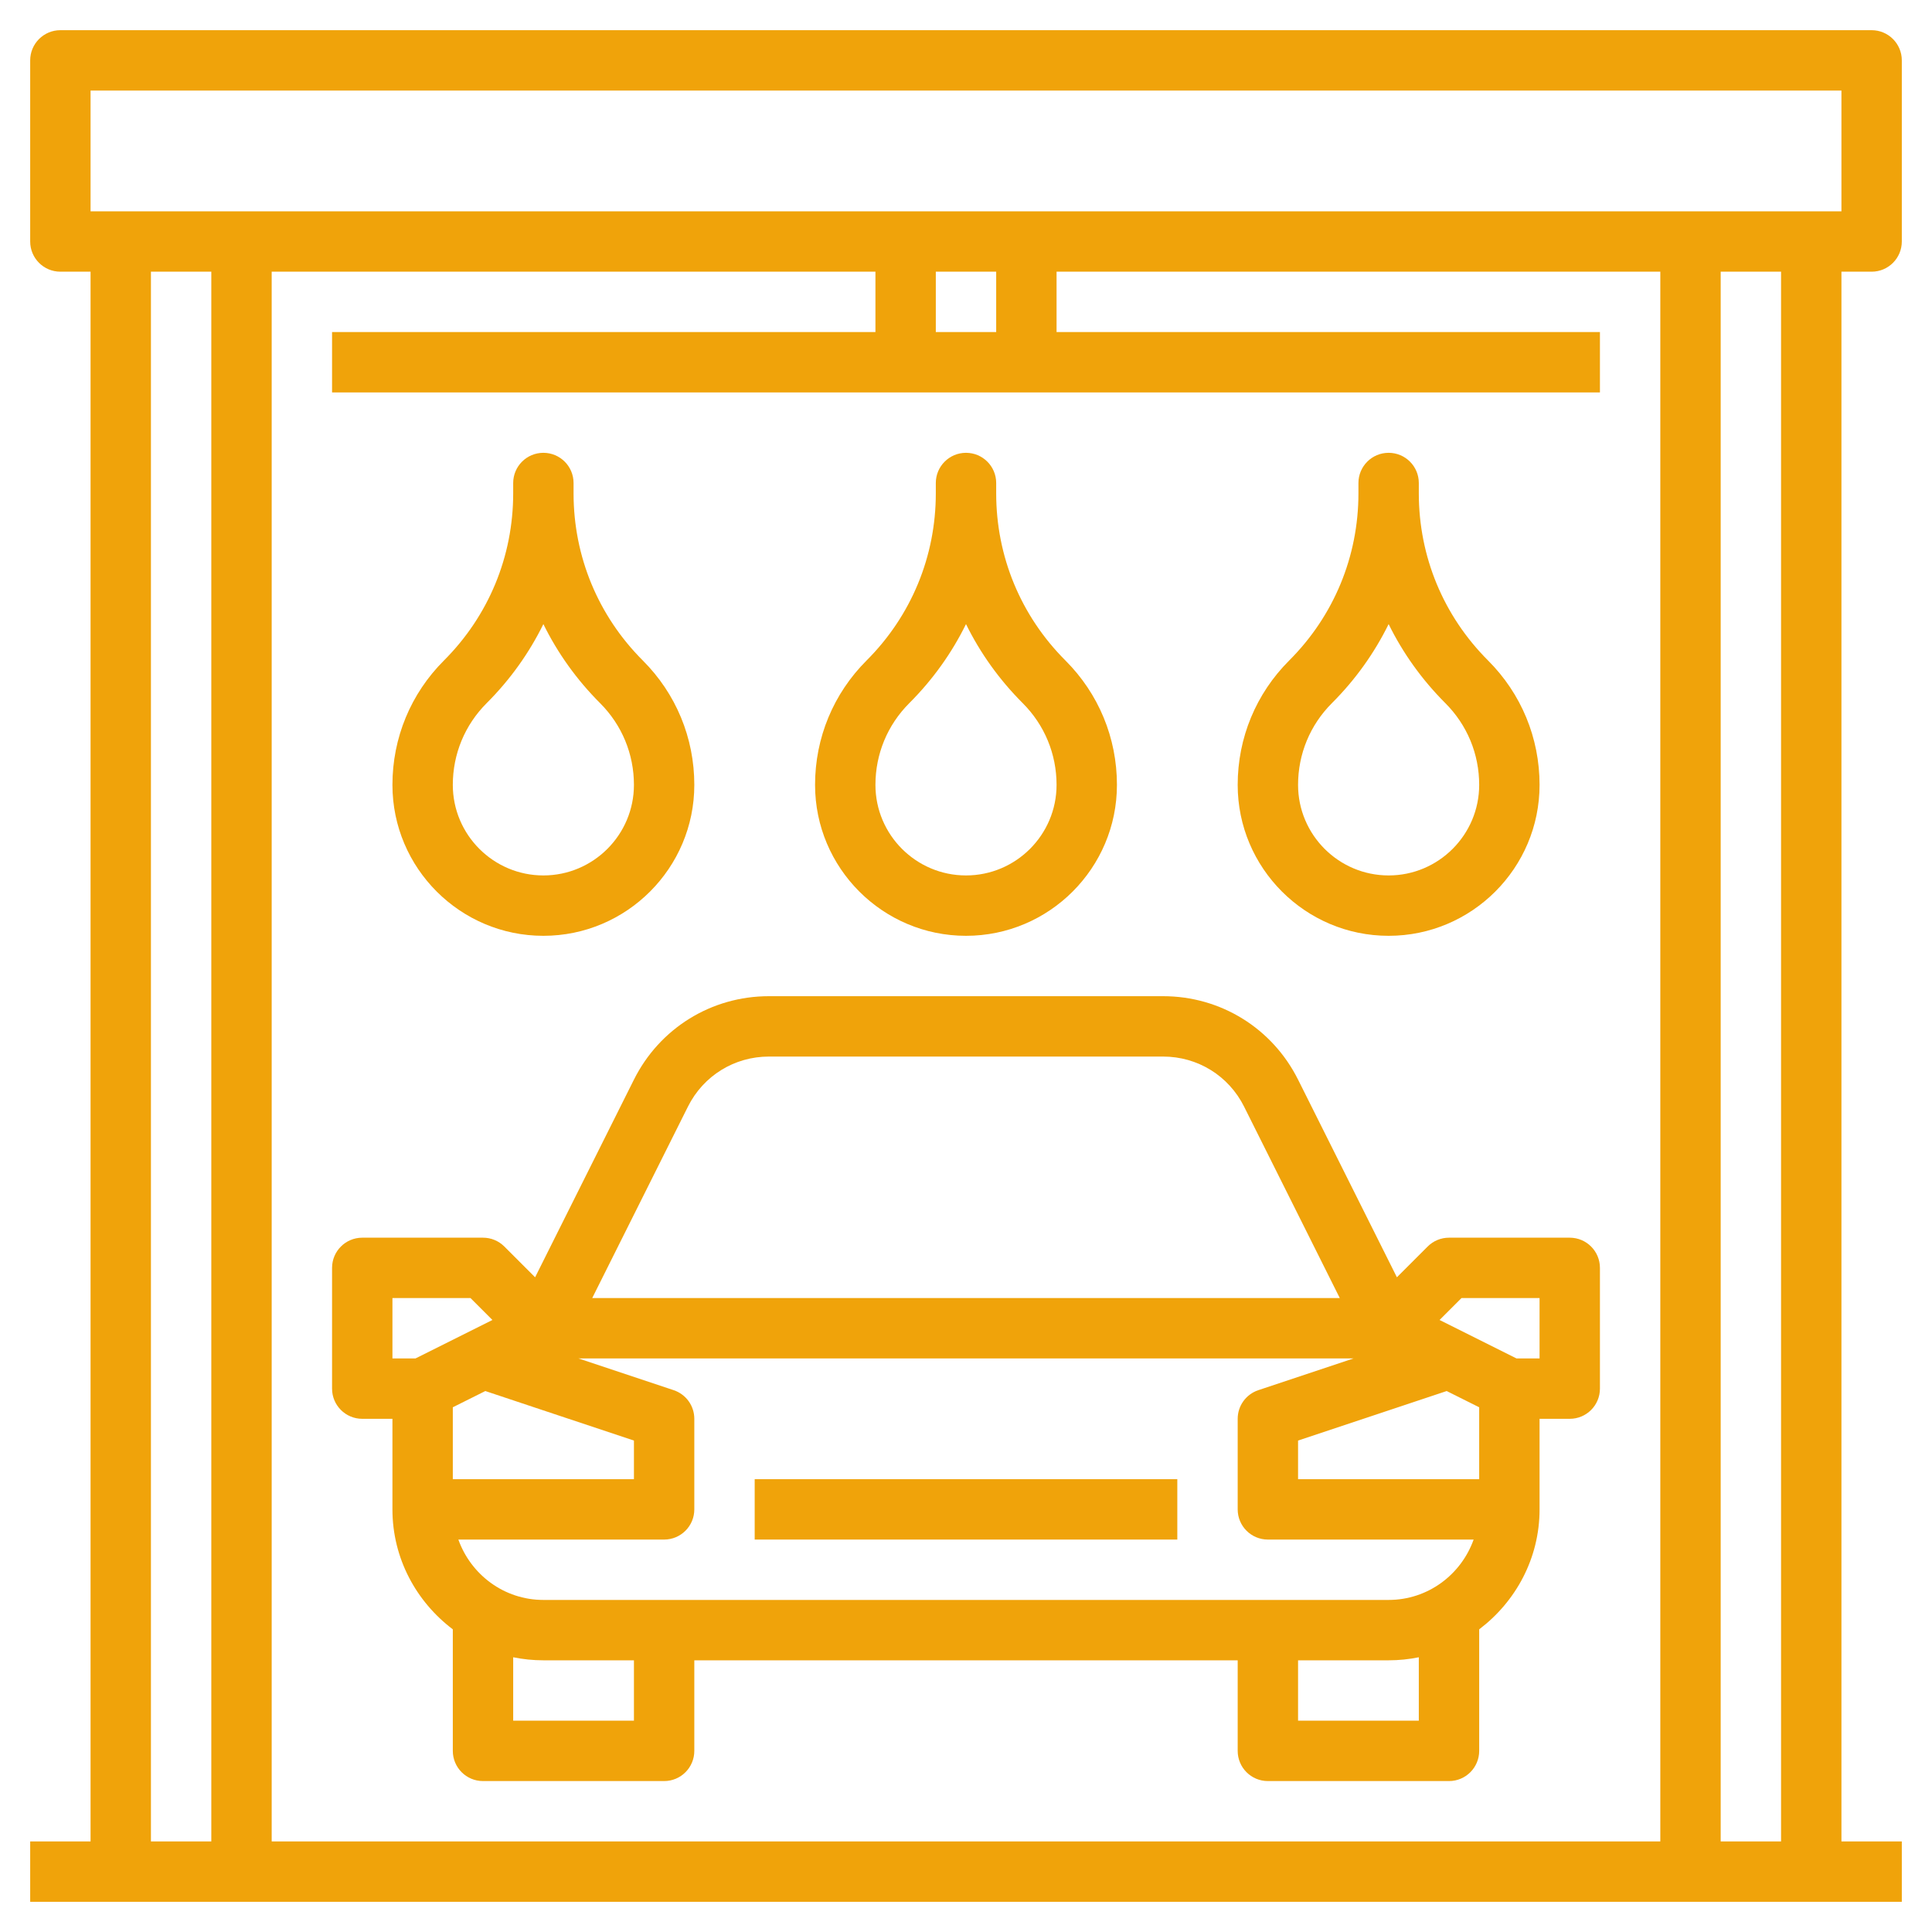 <svg id="Layer_3" enable-background="new 0 0 64 64" height="512" viewBox="0 0 64 64" width="512" xmlns="http://www.w3.org/2000/svg">
<path fill="#f0a30a" d="m62 9c.553 0 1-.448 1-1v-6c0-.552-.447-1-1-1h-60c-.553 0-1 .448-1 1v6c0 .552.447 1 1 1h1v52h-2v2h62v-2h-2v-52zm-59-6h58v4h-58zm26 6v2h-18v2h42v-2h-18v-2h20v52h-46v-52zm2 2v-2h2v2zm-26-2h2v52h-2zm54 52h-2v-52h2z"/>
<path fill="#f0a30a" d="m25 49h14v2h-14z"/>
<path fill="#f0a30a" d="m12 47h1v3c0 1.627.793 3.061 2 3.974v4.026c0 .552.447 1 1 1h6c.553 0 1-.448 1-1v-3h18v3c0 .552.447 1 1 1h6c.553 0 1-.448 1-1v-4.026c1.207-.914 2-2.348 2-3.974v-3h1c.553 0 1-.448 1-1v-4c0-.552-.447-1-1-1h-4c-.266 0-.52.105-.707.293l-1.019 1.019-3.274-6.548c-.853-1.705-2.566-2.764-4.472-2.764h-13.056c-1.905 0-3.619 1.059-4.472 2.764l-3.274 6.548-1.019-1.019c-.187-.188-.441-.293-.707-.293h-4c-.553 0-1 .448-1 1v4c0 .552.447 1 1 1zm37 2h-6v-1.279l4.923-1.641 1.077.538zm-7.316-2.949c-.409.137-.684.518-.684.949v3c0 .552.447 1 1 1h6.816c-.414 1.161-1.514 2-2.816 2h-28c-1.302 0-2.402-.839-2.816-2h6.816c.553 0 1-.448 1-1v-3c0-.431-.275-.812-.684-.949l-3.153-1.051h25.675zm-25.607.029 4.923 1.641v1.279h-6v-2.382zm4.923 10.92h-4v-2.101c.323.066.658.101 1 .101h3zm26 0h-4v-2h3c.342 0 .677-.035 1-.101zm1.414-14h2.586v2h-.764l-2.548-1.274zm-25.625-6.342c.512-1.023 1.539-1.658 2.683-1.658h13.057c1.144 0 2.171.635 2.683 1.658l3.17 6.342h-24.764zm-9.789 6.342h2.586l.726.726-2.548 1.274h-.764z"/>
<path fill="#f0a30a" d="m32 31c2.757 0 5-2.243 5-5 0-1.557-.606-3.021-1.707-4.121-1.479-1.479-2.293-3.444-2.293-5.536v-.343c0-.552-.447-1-1-1s-1 .448-1 1v.343c0 2.091-.814 4.057-2.293 5.536-1.101 1.1-1.707 2.564-1.707 4.121 0 2.757 2.243 5 5 5zm-1.879-7.707c.777-.776 1.408-1.661 1.879-2.619.471.958 1.102 1.842 1.879 2.619.723.723 1.121 1.685 1.121 2.707 0 1.654-1.346 3-3 3s-3-1.346-3-3c0-1.022.398-1.984 1.121-2.707z"/>
<path fill="#f0a30a" d="m46 31c2.757 0 5-2.243 5-5 0-1.557-.606-3.021-1.707-4.121-1.479-1.479-2.293-3.444-2.293-5.536v-.343c0-.552-.447-1-1-1s-1 .448-1 1v.343c0 2.091-.814 4.057-2.293 5.536-1.101 1.1-1.707 2.564-1.707 4.121 0 2.757 2.243 5 5 5zm-1.879-7.707c.777-.776 1.408-1.661 1.879-2.619.471.958 1.102 1.842 1.879 2.619.723.723 1.121 1.685 1.121 2.707 0 1.654-1.346 3-3 3s-3-1.346-3-3c0-1.022.398-1.984 1.121-2.707z"/>
<path fill="#f0a30a" d="m18 31c2.757 0 5-2.243 5-5 0-1.557-.606-3.021-1.707-4.121-1.479-1.479-2.293-3.444-2.293-5.536v-.343c0-.552-.447-1-1-1s-1 .448-1 1v.343c0 2.091-.814 4.057-2.293 5.536-1.101 1.1-1.707 2.564-1.707 4.121 0 2.757 2.243 5 5 5zm-1.879-7.707c.777-.776 1.408-1.661 1.879-2.619.471.958 1.102 1.842 1.879 2.619.723.723 1.121 1.685 1.121 2.707 0 1.654-1.346 3-3 3s-3-1.346-3-3c0-1.022.398-1.984 1.121-2.707z"/></svg>